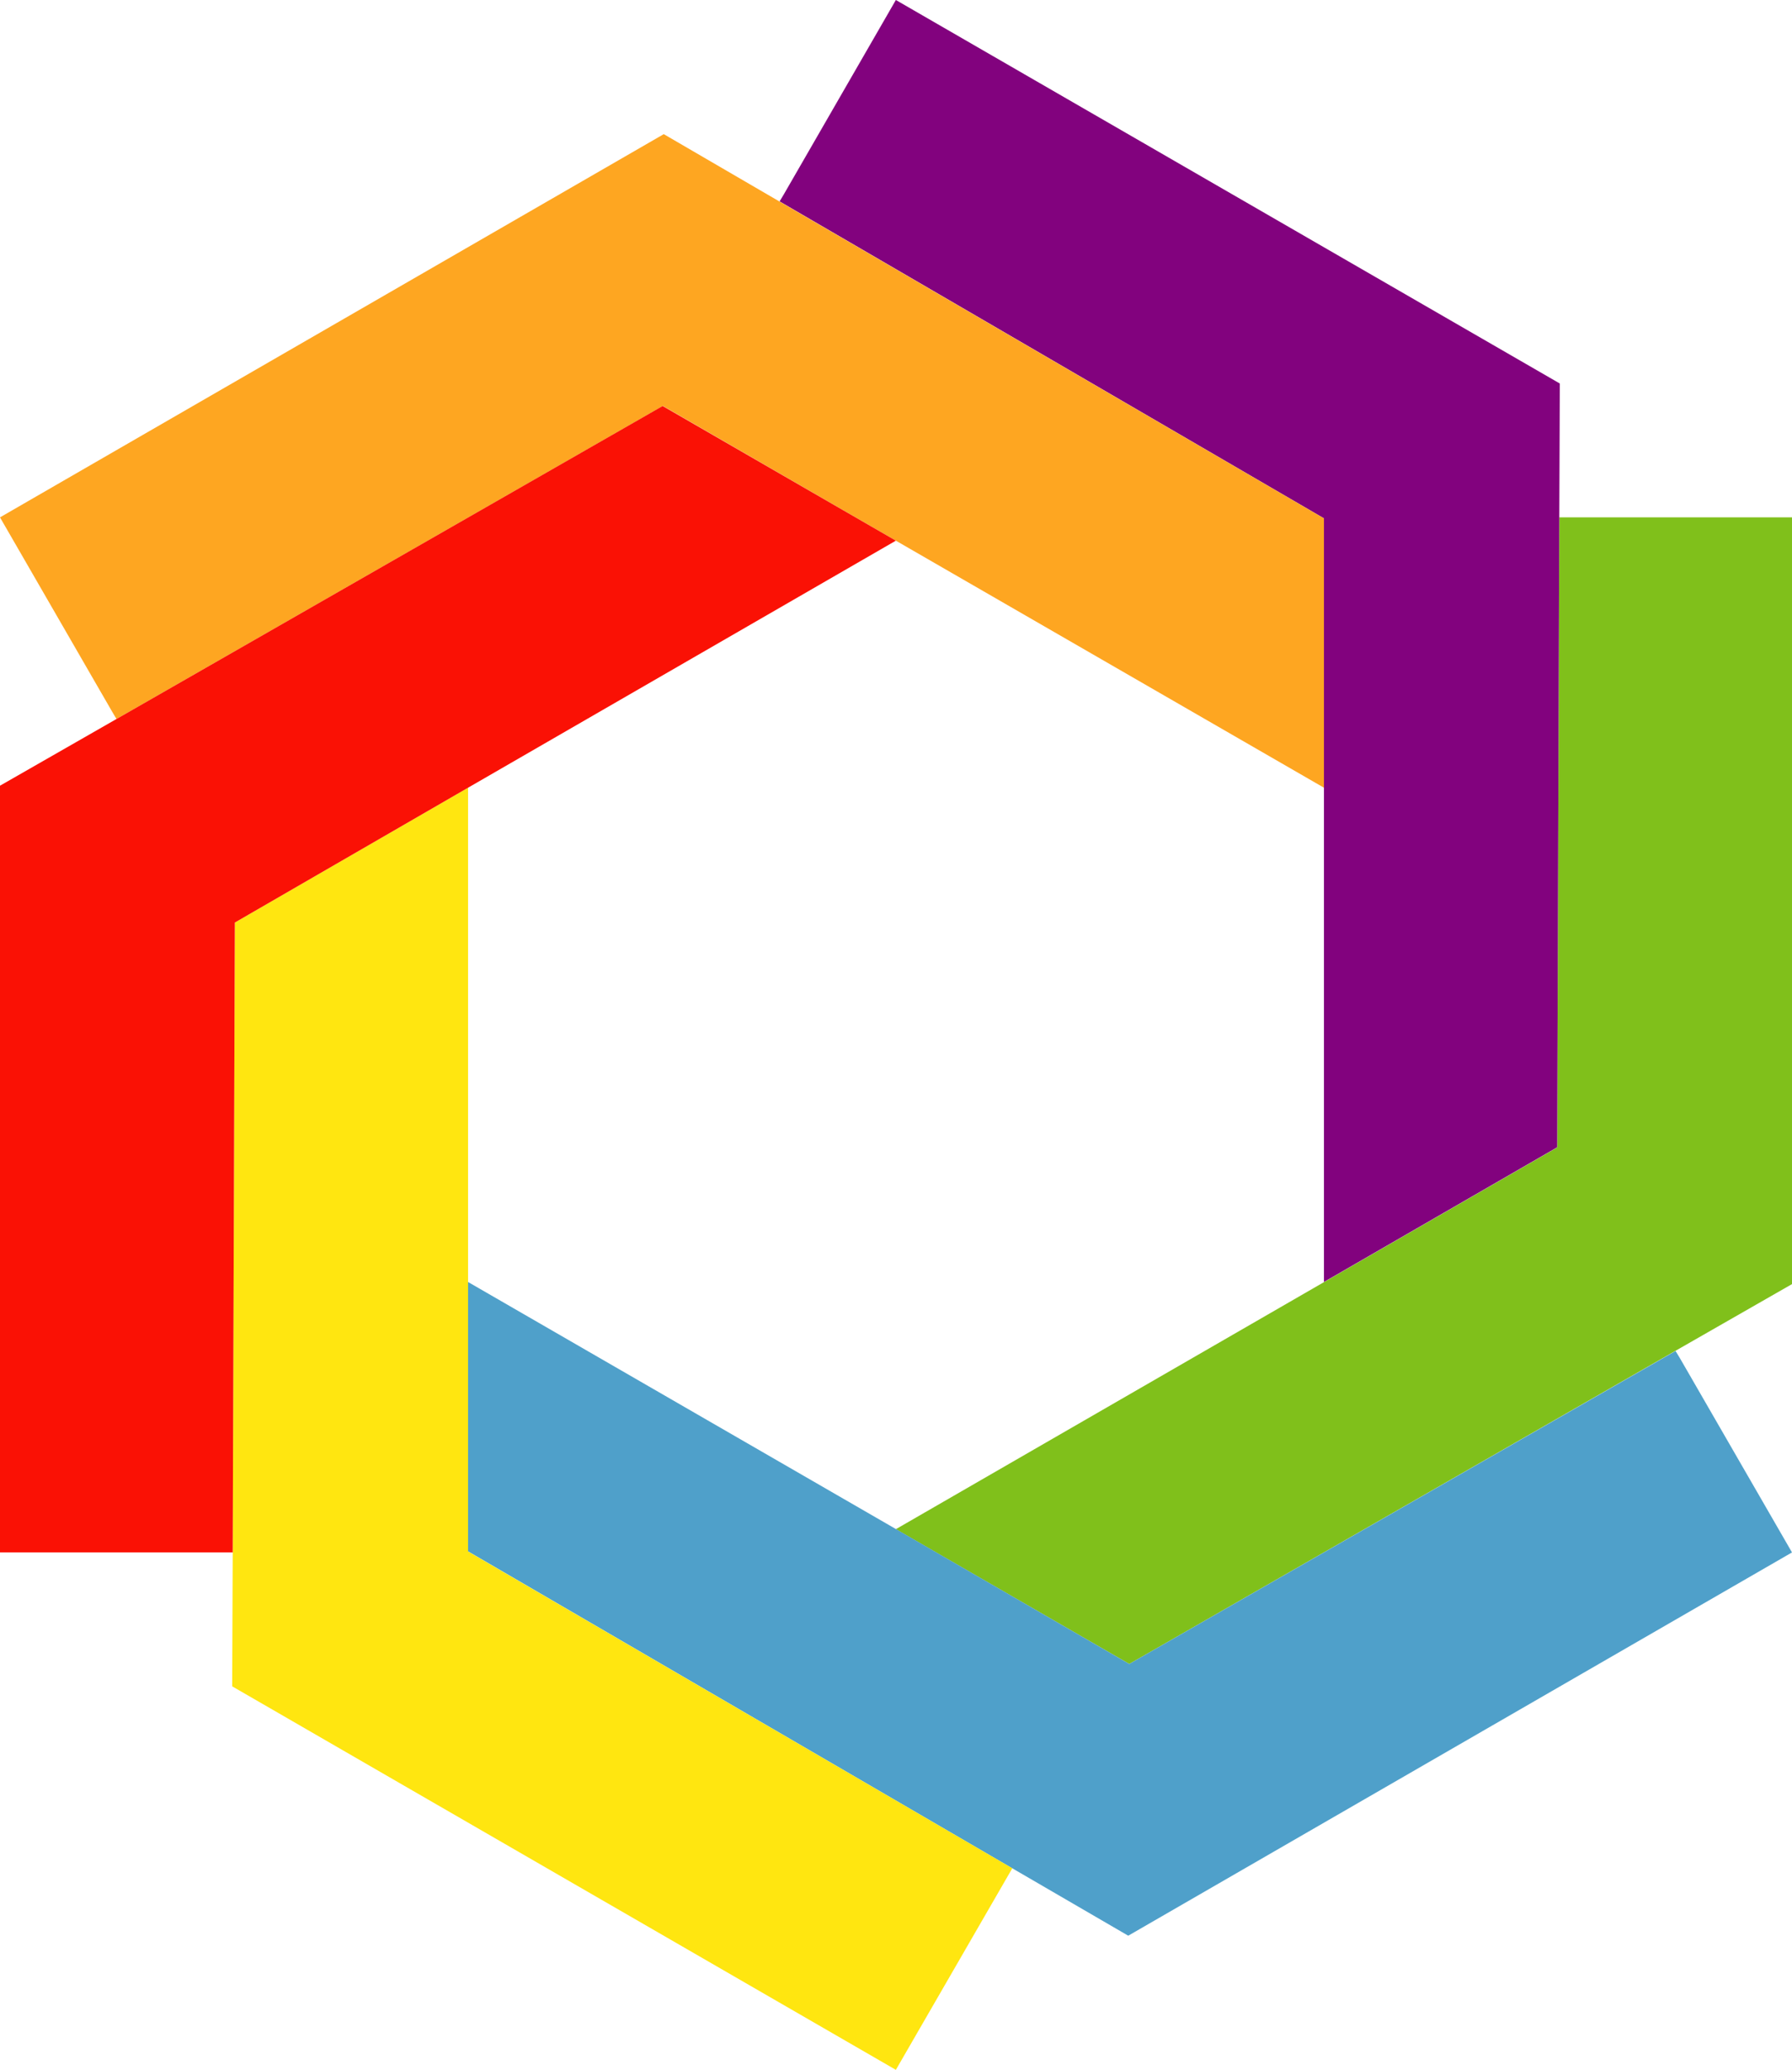 <svg xmlns="http://www.w3.org/2000/svg" viewBox="0 0 384.58 444.08"><defs><style>.a{fill:#80c01b;}.b{fill:#4fa0ca;}.c{fill:#82027e;}.d{fill:#fea621;}.e{fill:#ffe610;}.f{fill:#fa1105;}</style></defs><path class="a" d="M384.58,111v164.5l-25,14.31L242.35,357l-50.09-28.92,91.87-53,50.05-28.89L334.64,111Z"/><path class="b" d="M360.5,291.35l24.08,41.72L242.13,415.3l-24.88-14.46-116.8-68V275.05l91.81,53L242.35,357l117.24-67.15Z"/><path class="c" d="M334.75,82.28,334.64,111l-.46,135.15-50.05,28.89V111.21l-116.82-68,.91-1.52L192.26,0Z"/><path class="d" d="M284.13,111.22V169l-91.87-53-50-28.91L25,154.26l-.91-1.53L0,111,142.45,28.78l24.86,14.47Z"/><path class="e" d="M217.25,400.84l-.89,1.53-24.1,41.71L49.83,361.8l.11-28.73.46-135.14L100.45,169V332.87Z"/><path class="f" d="M192.26,116l-91.81,53L50.4,197.93l-.46,135.14H0V168.57l25-14.31L142.21,87.11Z"/></svg>